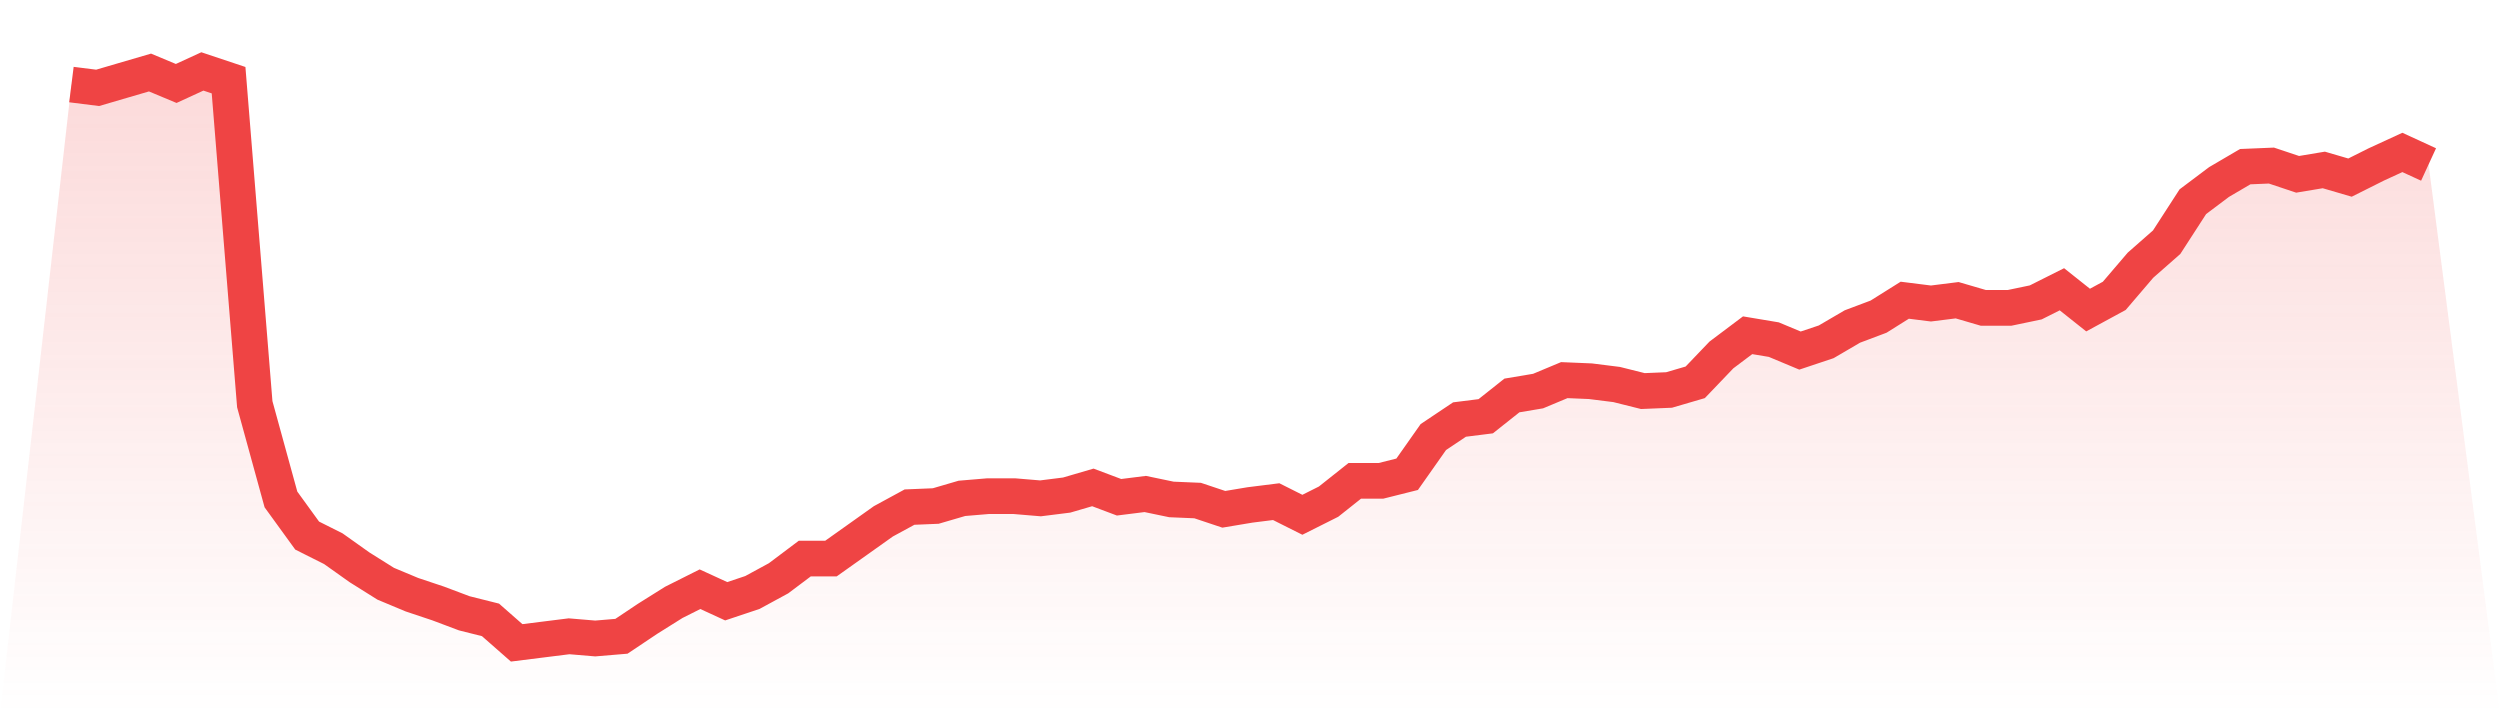 <svg viewBox="0 0 140 40" xmlns="http://www.w3.org/2000/svg">
<defs>
<linearGradient id="gradient" x1="0" x2="0" y1="0" y2="1">
<stop offset="0%" stop-color="#ef4444" stop-opacity="0.2"/>
<stop offset="100%" stop-color="#ef4444" stop-opacity="0"/>
</linearGradient>
</defs>
<path d="M4,4.736 L4,4.736 L5.467,4.92 L6.933,4.49 L8.4,4.061 L9.867,4.674 L11.333,4 L12.8,4.49 L14.267,22.636 L15.733,27.969 L17.2,29.992 L18.667,30.728 L20.133,31.77 L21.6,32.69 L23.067,33.303 L24.533,33.793 L26,34.345 L27.467,34.713 L28.933,36 L30.4,35.816 L31.867,35.632 L33.333,35.755 L34.8,35.632 L36.267,34.651 L37.733,33.732 L39.2,32.996 L40.667,33.67 L42.133,33.18 L43.6,32.383 L45.067,31.28 L46.533,31.28 L48,30.238 L49.467,29.195 L50.933,28.398 L52.4,28.337 L53.867,27.908 L55.333,27.785 L56.8,27.785 L58.267,27.908 L59.733,27.724 L61.2,27.295 L62.667,27.847 L64.133,27.663 L65.6,27.969 L67.067,28.031 L68.533,28.521 L70,28.276 L71.467,28.092 L72.933,28.828 L74.4,28.092 L75.867,26.927 L77.333,26.927 L78.8,26.559 L80.267,24.475 L81.733,23.494 L83.2,23.31 L84.667,22.146 L86.133,21.9 L87.6,21.287 L89.067,21.349 L90.533,21.533 L92,21.9 L93.467,21.839 L94.933,21.41 L96.4,19.877 L97.867,18.774 L99.333,19.019 L100.8,19.632 L102.267,19.142 L103.733,18.284 L105.2,17.732 L106.667,16.812 L108.133,16.996 L109.6,16.812 L111.067,17.241 L112.533,17.241 L114,16.935 L115.467,16.199 L116.933,17.364 L118.4,16.567 L119.867,14.851 L121.333,13.563 L122.8,11.295 L124.267,10.192 L125.733,9.333 L127.2,9.272 L128.667,9.762 L130.133,9.517 L131.6,9.946 L133.067,9.211 L134.533,8.536 L136,9.211 L140,40 L0,40 z" fill="url(#gradient)"/>
<path d="M4,4.736 L4,4.736 L5.467,4.92 L6.933,4.49 L8.4,4.061 L9.867,4.674 L11.333,4 L12.8,4.49 L14.267,22.636 L15.733,27.969 L17.2,29.992 L18.667,30.728 L20.133,31.77 L21.6,32.69 L23.067,33.303 L24.533,33.793 L26,34.345 L27.467,34.713 L28.933,36 L30.4,35.816 L31.867,35.632 L33.333,35.755 L34.8,35.632 L36.267,34.651 L37.733,33.732 L39.2,32.996 L40.667,33.67 L42.133,33.18 L43.6,32.383 L45.067,31.28 L46.533,31.28 L48,30.238 L49.467,29.195 L50.933,28.398 L52.4,28.337 L53.867,27.908 L55.333,27.785 L56.8,27.785 L58.267,27.908 L59.733,27.724 L61.2,27.295 L62.667,27.847 L64.133,27.663 L65.6,27.969 L67.067,28.031 L68.533,28.521 L70,28.276 L71.467,28.092 L72.933,28.828 L74.4,28.092 L75.867,26.927 L77.333,26.927 L78.8,26.559 L80.267,24.475 L81.733,23.494 L83.2,23.31 L84.667,22.146 L86.133,21.9 L87.6,21.287 L89.067,21.349 L90.533,21.533 L92,21.9 L93.467,21.839 L94.933,21.41 L96.4,19.877 L97.867,18.774 L99.333,19.019 L100.8,19.632 L102.267,19.142 L103.733,18.284 L105.2,17.732 L106.667,16.812 L108.133,16.996 L109.6,16.812 L111.067,17.241 L112.533,17.241 L114,16.935 L115.467,16.199 L116.933,17.364 L118.4,16.567 L119.867,14.851 L121.333,13.563 L122.8,11.295 L124.267,10.192 L125.733,9.333 L127.2,9.272 L128.667,9.762 L130.133,9.517 L131.6,9.946 L133.067,9.211 L134.533,8.536 L136,9.211" fill="none" stroke="#ef4444" stroke-width="2"/>
</svg>